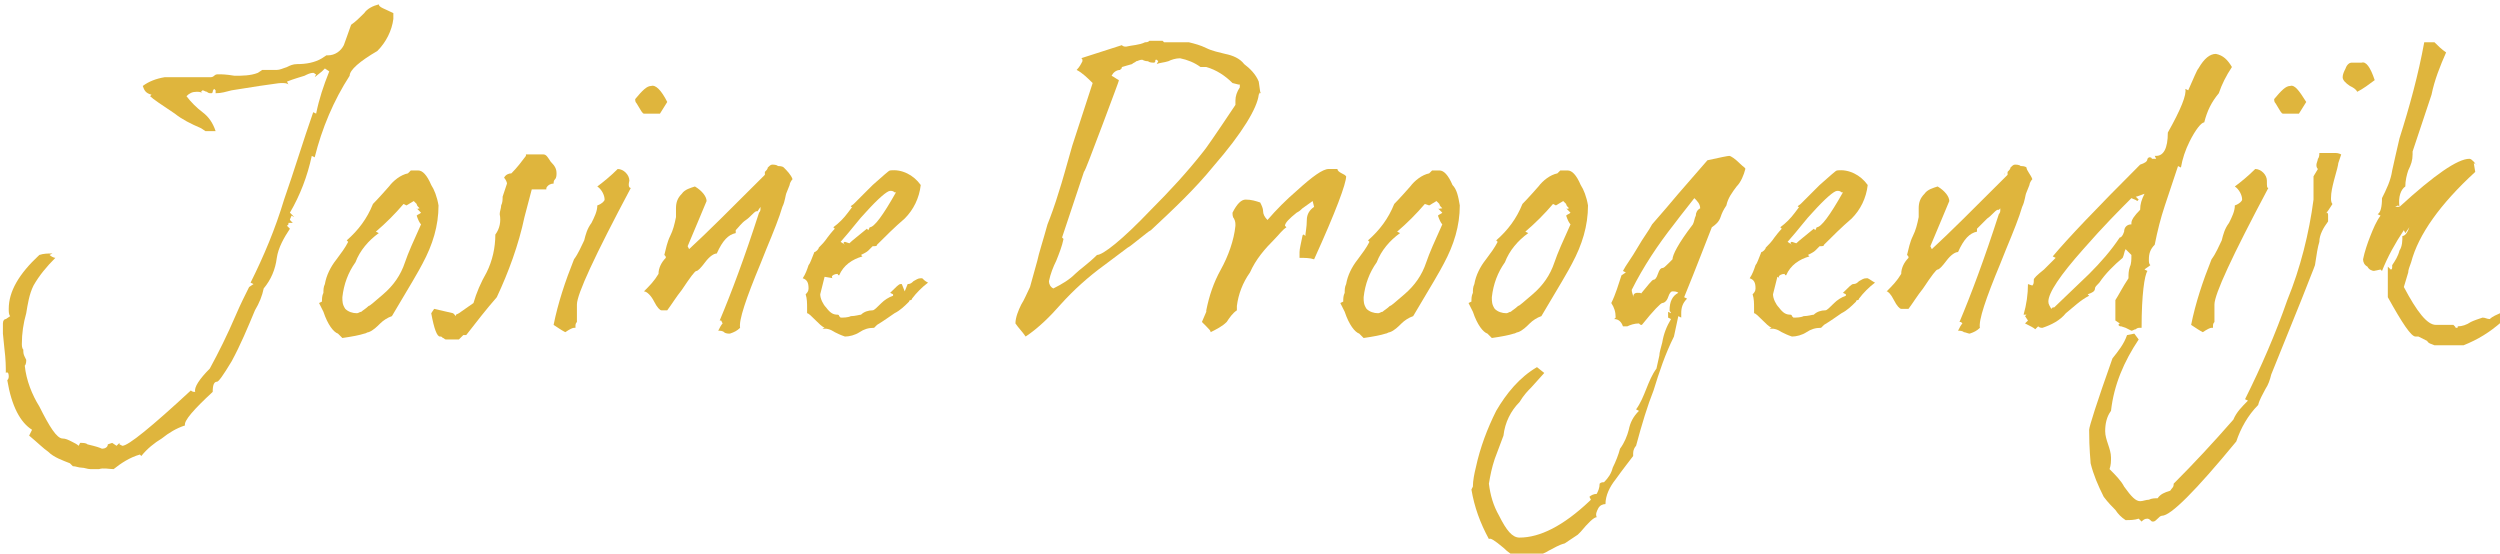 <?xml version="1.0" encoding="utf-8"?>
<!-- Generator: Adobe Illustrator 26.3.1, SVG Export Plug-In . SVG Version: 6.00 Build 0)  -->
<svg version="1.1" id="Laag_1" xmlns="http://www.w3.org/2000/svg" xmlns:xlink="http://www.w3.org/1999/xlink" x="0px" y="0px"
	 viewBox="0 0 171.6 38" style="enable-background:new 0 0 171.6 38;" xml:space="preserve">
<style type="text/css">
	.st0{fill:#DFB53D;}
</style>
<g id="Group_122" transform="translate(0 0)">
	<path id="Path_299" class="st0" d="M14.4,25.3c0.6-1.1,1.2-2.3,1.8-3.7c0.3-0.7,0.6-1.3,0.9-1.9l0.3-0.2l-0.2-0.1
		c0.9-1.8,1.7-3.7,2.3-5.7c0.7-2,1.3-4,2-6l0.2,0.1c0.2-1,0.5-1.9,0.9-2.9l-0.3-0.2c0,0-0.1,0.1-0.2,0.2l-0.5,0.4l0.1-0.2
		c-0.1,0-0.1-0.1-0.2-0.1c-0.2,0-0.4,0.1-0.6,0.2c-0.3,0.1-0.7,0.2-1.2,0.4l0.1,0.2c-0.1-0.1-0.3-0.1-0.5-0.1
		c-0.2,0-0.7,0.1-1.5,0.2c-0.6,0.1-1.3,0.2-1.9,0.3c-0.4,0.1-0.7,0.2-1.1,0.2l0-0.2l-0.1-0.1c0,0-0.1,0.1-0.1,0.2s-0.1,0.1-0.1,0.1
		c-0.1,0-0.2,0-0.3-0.1c-0.1,0-0.2-0.1-0.3-0.1l-0.1,0.1l0.1,0.1c-0.1-0.1-0.3-0.1-0.4-0.1c-0.3,0-0.5,0.1-0.7,0.3
		c0.3,0.4,0.7,0.8,1.1,1.1c0.4,0.3,0.7,0.7,0.9,1.3c-0.1,0-0.2,0-0.2,0h-0.2c-0.1,0-0.2,0-0.3,0l-0.3-0.2c-0.7-0.3-1.3-0.6-1.8-1
		c-0.9-0.6-1.5-1-1.7-1.2l0.1-0.1C10,6.4,9.9,6.2,9.8,5.9c0.4-0.3,0.9-0.5,1.5-0.6c0.1,0,0.7,0,1.7,0c0.2,0,0.4,0,0.7,0s0.6,0,0.7,0
		c0.1,0,0.2,0,0.3-0.1c0.1-0.1,0.2-0.1,0.3-0.1c0.2,0,0.5,0,1.1,0.1c0.5,0,1.1,0,1.6-0.2L18,4.8h1c0.2,0,0.4-0.1,0.7-0.2
		c0.2-0.1,0.4-0.2,0.7-0.2c0.6,0,1.2-0.1,1.7-0.4l0.3-0.2h0.1c0.5,0,0.9-0.3,1.1-0.7c0.1-0.3,0.3-0.8,0.5-1.4
		c0.3-0.2,0.6-0.5,0.9-0.8c0.2-0.3,0.6-0.5,1-0.6C26,0.5,26.4,0.6,27,0.9C27,1,27,1.2,27,1.3c-0.1,0.8-0.5,1.6-1.1,2.2
		c-1.2,0.7-1.9,1.3-1.9,1.7c-1.1,1.7-1.9,3.6-2.4,5.6l-0.2-0.1c-0.3,1.4-0.8,2.7-1.5,3.9l0.3,0.3l-0.2-0.1c0,0.1-0.1,0.2-0.1,0.3
		l0.2,0.2h-0.3v0.1l-0.1,0.1l0.2,0.2c-0.4,0.6-0.8,1.3-0.9,2c-0.1,0.8-0.4,1.5-0.9,2.1c-0.1,0.5-0.3,1-0.6,1.5
		c-0.5,1.2-1,2.4-1.6,3.5c-0.6,1-0.9,1.4-1,1.4c-0.2,0-0.3,0.2-0.3,0.7c-1.3,1.2-2,2-1.9,2.3c-0.6,0.2-1.1,0.5-1.6,0.9
		c-0.5,0.3-1,0.7-1.4,1.2l-0.1-0.1c-0.7,0.2-1.3,0.6-1.8,1c-0.3,0-0.7-0.1-1,0c-0.1,0-0.2,0-0.3,0c-0.1,0-0.2,0-0.3,0
		c-0.2,0-0.4-0.1-0.6-0.1C5.4,32.1,5.2,32,5,32l-0.2-0.2c-0.5-0.2-1.1-0.4-1.5-0.8C3,30.8,2.6,30.4,2,29.9l0.2-0.4
		c-0.8-0.5-1.4-1.6-1.7-3.4c0.1-0.1,0.1-0.2,0.1-0.3c0-0.2-0.1-0.3-0.2-0.2c0-0.4,0-0.9-0.1-1.7l-0.1-1c0-0.3,0-0.5,0-0.7
		c0-0.2,0.1-0.3,0.2-0.3l0.3-0.2c-0.1-0.1-0.1-0.3-0.1-0.5c0-1.2,0.7-2.4,2.1-3.7c0.3-0.1,0.6-0.1,0.9-0.1l-0.2,0.1
		c0.1,0.1,0.3,0.2,0.4,0.2c-0.6,0.6-1.1,1.2-1.5,1.9c-0.3,0.6-0.4,1.3-0.5,1.9c-0.2,0.7-0.3,1.4-0.3,2.1c0,0.1,0,0.3,0.1,0.4
		c0,0.2,0,0.3,0.1,0.5l0.1,0.2c0,0.1,0,0.3-0.1,0.4c0.1,1,0.5,2,1,2.8c0.7,1.4,1.2,2.2,1.6,2.2c0.2,0,0.4,0.1,0.6,0.2
		c0.2,0.1,0.4,0.2,0.5,0.3l0.1-0.2c0.2,0,0.4,0,0.5,0.1l0.4,0.1c0.4,0.1,0.6,0.2,0.6,0.2c0.2,0,0.4-0.1,0.4-0.3l0.3-0.1L8,30.6
		l0.2-0.2l0,0.1l0.2,0.1c0.4,0,2-1.3,4.7-3.8c0.1,0.1,0.2,0.1,0.3,0.1C13.3,26.6,13.7,26,14.4,25.3"/>
	<path id="Path_300" class="st0" d="M30.1,14.1c0,1.4-0.4,2.7-1.1,4c-0.2,0.4-0.9,1.6-2.1,3.6c-0.3,0.1-0.6,0.3-0.8,0.5
		c-0.2,0.2-0.5,0.5-0.8,0.6c-0.1,0-0.2,0.1-0.3,0.1c-0.3,0.1-0.8,0.2-1.5,0.3c-0.1-0.1-0.2-0.2-0.3-0.3c-0.3-0.1-0.7-0.6-1-1.5
		c-0.1-0.2-0.2-0.4-0.3-0.6l0.2-0.1c0-0.2,0-0.4,0.1-0.6c0-0.2,0-0.4,0.1-0.6c0.1-0.6,0.4-1.2,0.8-1.7c0.3-0.4,0.6-0.8,0.8-1.2
		l-0.1-0.1c0.8-0.7,1.4-1.5,1.8-2.5c0,0,0.4-0.4,1.1-1.2c0.3-0.4,0.8-0.8,1.3-0.9l0.2-0.2h0.5c0.3,0,0.6,0.3,0.9,1
		C29.8,13,30,13.5,30.1,14.1 M28.8,14.3c-0.1-0.1-0.2-0.2-0.2-0.3V14l-0.1-0.1l-0.1-0.1l-0.5,0.3L27.7,14c-0.6,0.7-1.2,1.3-1.9,1.9
		L26,16c-0.7,0.5-1.3,1.2-1.6,2c-0.5,0.7-0.8,1.5-0.9,2.4c0,0.3,0,0.5,0.2,0.8c0.2,0.2,0.5,0.3,0.8,0.3c0.1,0,0.2-0.1,0.3-0.1
		c0.1-0.1,0.3-0.2,0.5-0.4c0.1,0,0.4-0.3,1-0.8c0.7-0.6,1.2-1.3,1.5-2.2c0.2-0.6,0.6-1.5,1.1-2.6c-0.1-0.1-0.2-0.3-0.3-0.6
		c0.1-0.1,0.2-0.1,0.3-0.2c-0.1-0.1-0.2-0.2-0.3-0.3C28.6,14.4,28.7,14.3,28.8,14.3"/>
	<path id="Path_301" class="st0" d="M38.2,11.9c0,0.1,0,0.3-0.1,0.4C38,12.4,38,12.5,38,12.6c-0.2,0-0.4,0.1-0.5,0.3
		c0,0,0,0.1,0,0.1c-0.2,0-0.3,0-0.5,0c-0.1,0-0.3,0-0.5,0l-0.5,1.9c-0.4,1.9-1.1,3.8-1.9,5.5c-0.7,0.8-1.4,1.7-2.1,2.6h-0.2
		l-0.3,0.3h-0.9c-0.1,0-0.1-0.1-0.2-0.1c-0.1-0.1-0.1-0.1-0.2-0.1c-0.2,0-0.4-0.5-0.6-1.6l0.2-0.3c0.4,0.1,0.9,0.2,1.3,0.3l0.2,0.2
		v-0.1l0.2-0.1l1-0.7c0.2-0.7,0.5-1.4,0.9-2.1c0.4-0.8,0.6-1.7,0.6-2.6c0.3-0.4,0.4-0.9,0.3-1.4c0-0.2,0.1-0.4,0.1-0.6
		c0.1-0.2,0.1-0.4,0.1-0.6c0.1-0.3,0.2-0.6,0.3-0.9c0-0.1-0.1-0.3-0.2-0.4c0.1-0.2,0.3-0.3,0.5-0.3c0.4-0.4,0.7-0.8,1-1.2
		c0-0.1,0-0.1,0-0.1c0.1,0,0.3,0,0.6,0s0.4,0,0.6,0c0.2,0,0.3,0.2,0.5,0.5C38.1,11.4,38.2,11.6,38.2,11.9"/>
	<path id="Path_302" class="st0" d="M43.3,12.9c-2.5,4.7-3.7,7.3-3.7,8v1.2c-0.1,0.1-0.1,0.2-0.1,0.3c0,0,0,0.1,0,0.1h-0.1
		c-0.1,0-0.3,0.1-0.6,0.3c-0.2-0.1-0.5-0.3-0.8-0.5c0.3-1.5,0.8-3,1.4-4.5c0.3-0.4,0.5-0.9,0.7-1.3c0.1-0.4,0.2-0.8,0.5-1.2
		c0.2-0.4,0.4-0.8,0.4-1.2c0.3-0.1,0.5-0.3,0.5-0.4c0-0.3-0.2-0.7-0.5-0.9c0.4-0.3,0.9-0.7,1.4-1.2c0.4,0,0.8,0.4,0.8,0.8
		C43.1,12.8,43.2,12.9,43.3,12.9 M45.8,7c-0.2,0.3-0.3,0.5-0.5,0.8h-1.1c-0.1,0-0.2-0.2-0.5-0.7c-0.1-0.1-0.1-0.2-0.1-0.3
		c0.5-0.6,0.8-0.9,1.1-0.9C45,5.8,45.4,6.2,45.8,7"/>
	<path id="Path_303" class="st0" d="M54.4,12.3c-0.1,0.1-0.2,0.3-0.2,0.4L54,13.2c-0.1,0.2-0.1,0.6-0.3,1c-0.2,0.7-0.6,1.7-1.1,2.9
		l-0.4,1c-1,2.4-1.5,3.9-1.4,4.4c-0.2,0.2-0.4,0.3-0.7,0.4c-0.1,0-0.3,0-0.4-0.1c-0.1-0.1-0.3-0.1-0.4-0.1c0.1-0.2,0.2-0.4,0.3-0.5
		L49.5,22l-0.1,0c0.8-1.9,1.7-4.3,2.7-7.4h0c0.1-0.1,0.1-0.2,0.1-0.3l0-0.1L52,14.5l-0.1,0c-0.2,0.1-0.4,0.4-0.7,0.6
		s-0.5,0.5-0.7,0.7l0,0.2c-0.5,0.1-0.9,0.5-1.3,1.4c-0.2,0-0.5,0.2-0.8,0.6c-0.3,0.4-0.5,0.6-0.6,0.6s-0.4,0.4-1,1.3
		c-0.4,0.5-0.7,1-1,1.4h-0.4c-0.1,0-0.3-0.2-0.5-0.6S44.4,20,44.2,20c0.4-0.4,0.7-0.7,1-1.2v0c0-0.4,0.2-0.8,0.5-1.1
		c0-0.1,0-0.1-0.1-0.2c0.1-0.4,0.2-0.9,0.4-1.3c0.2-0.4,0.3-0.8,0.4-1.3c0-0.1,0-0.2,0-0.3c0-0.1,0-0.2,0-0.3c0-0.4,0.1-0.7,0.4-1
		c0.2-0.3,0.6-0.4,0.9-0.5c0.5,0.3,0.8,0.7,0.8,1c-0.3,0.7-0.7,1.7-1.3,3.1l0.1,0.2c1.2-1.1,2.9-2.8,5.2-5.1v-0.2
		c0.1-0.1,0.2-0.2,0.2-0.3c0.1-0.1,0.2-0.2,0.3-0.2c0.1,0,0.3,0,0.4,0.1c0.1,0,0.3,0,0.4,0.1C54,11.7,54.3,12,54.4,12.3L54.4,12.3z
		 M52.5,11.9C52.4,12,52.4,12,52.5,11.9L52.5,11.9C52.5,11.9,52.5,11.9,52.5,11.9"/>
	<path id="Path_304" class="st0" d="M63.7,19.4c-0.4,0.3-0.8,0.7-1.1,1.1c0,0.1-0.1,0.1-0.1,0.1c-0.1,0-0.1,0.1-0.1,0.1
		c-0.3,0.3-0.6,0.6-1,0.8c-0.3,0.2-0.7,0.5-1.2,0.8l-0.2,0.2c-0.4,0-0.7,0.1-1,0.3c-0.3,0.2-0.7,0.3-1,0.3c-0.3-0.1-0.5-0.2-0.7-0.3
		c-0.3-0.2-0.6-0.3-0.9-0.2c0.1,0,0.1-0.1,0.2-0.1c-0.2-0.1-0.4-0.3-0.6-0.5c-0.3-0.3-0.5-0.5-0.6-0.5c0-0.1,0-0.2,0-0.3
		c0-0.4,0-0.7-0.1-1c0.1-0.1,0.2-0.2,0.2-0.4c0-0.4-0.1-0.6-0.4-0.7c0.2-0.3,0.3-0.6,0.4-0.9c0.1-0.1,0.2-0.4,0.4-0.9
		c0.1,0,0.3-0.2,0.3-0.3c0.2-0.2,0.4-0.4,0.6-0.7c0.3-0.4,0.5-0.6,0.5-0.6s0,0-0.1-0.1c0.4-0.3,0.7-0.6,1-1l0.3-0.4l-0.1,0
		c0-0.1,0.1-0.1,0.2-0.2l1.3-1.3c0.7-0.6,1.1-1,1.2-1c0.8-0.1,1.6,0.3,2.1,1c-0.1,0.9-0.5,1.7-1.1,2.3c-0.7,0.6-1.3,1.2-1.9,1.8
		c0,0.1-0.1,0.1-0.3,0.1c-0.1,0.1-0.2,0.2-0.3,0.3c-0.1,0.1-0.3,0.2-0.5,0.3l0.1,0.1c-0.7,0.2-1.3,0.6-1.6,1.3c0,0-0.1,0-0.1-0.1
		c-0.2,0-0.4,0.1-0.4,0.2c0,0.1,0.1,0.1,0.1,0.1L56.6,19l-0.3,1.2c0,0.3,0.2,0.7,0.4,0.9c0.3,0.4,0.5,0.5,0.8,0.5c0,0,0.1,0,0.1,0.1
		c0,0,0.1,0.1,0.1,0.1c0.2,0,0.5,0,0.7-0.1c0.3,0,0.6-0.1,0.7-0.1c0.2-0.2,0.5-0.3,0.8-0.3c0.1,0,0.3-0.2,0.6-0.5
		c0.2-0.2,0.5-0.4,0.8-0.5l0-0.1l-0.2-0.1c0.4-0.4,0.6-0.6,0.7-0.6c0,0,0.1,0,0.1,0L62.1,20v0l0.2-0.5c0.2,0,0.3-0.1,0.4-0.2
		c0.2-0.1,0.3-0.2,0.5-0.2h0.1C63.4,19.2,63.5,19.3,63.7,19.4 M61.4,13.2c-0.1-0.1-0.2-0.1-0.3-0.1c-0.2,0-0.8,0.5-1.7,1.5
		c-0.4,0.4-0.9,1.1-1.7,2l0.3,0.2l-0.1-0.1c0-0.1,0.1-0.1,0.1-0.1l0.3,0.1c0.2-0.2,0.6-0.5,1.2-1l0.1,0.1l0.1-0.2
		c0.3,0,0.9-0.8,1.8-2.4L61.4,13.2z"/>
	<path id="Path_305" class="st0" d="M86.5,6.3C86.5,6.3,86.5,6.4,86.5,6.3c0.1,0.1,0,0.1,0,0.1V6.3l-0.1,0.2
		c-0.1,0.9-1.1,2.6-3.1,4.9C82,13,80.5,14.4,79,15.8c-0.2,0.1-0.4,0.3-0.8,0.6c-0.4,0.3-0.6,0.5-0.8,0.6l-1.6,1.2
		c-1.1,0.8-2.1,1.7-3,2.7c-0.7,0.8-1.5,1.6-2.4,2.2c-0.2-0.3-0.5-0.6-0.7-0.9c0-0.4,0.2-0.9,0.4-1.3c0.2-0.3,0.4-0.8,0.6-1.2
		l0.5-1.8c0.1-0.5,0.4-1.4,0.7-2.5c0.2-0.5,0.5-1.3,0.8-2.3c0.2-0.6,0.5-1.7,0.9-3.1L75,5.7c-0.3-0.3-0.7-0.7-1.1-0.9
		c0.2-0.2,0.3-0.4,0.4-0.6c0-0.1,0-0.2-0.1-0.2L77,3.1c0.1,0.1,0.2,0.1,0.3,0.1c0.4-0.1,0.9-0.1,1.3-0.3c0.1,0,0.2,0,0.3-0.1
		c0.2,0,0.3,0,0.4,0c0.2,0,0.3,0,0.5,0l0.1,0.1h1.7c0.4,0.1,0.8,0.2,1.2,0.4c0.4,0.2,0.9,0.3,1.3,0.4c0.5,0.1,1,0.3,1.3,0.7
		c0.4,0.3,0.8,0.7,1,1.2L86.5,6.3z M85,5.8l-0.4-0.1c-0.5-0.5-1.1-0.9-1.8-1.1c-0.1,0-0.2,0-0.2,0c-0.1,0-0.1,0-0.2,0
		c-0.4-0.3-0.9-0.5-1.4-0.6c-0.3,0-0.6,0.1-0.8,0.2c-0.3,0.1-0.6,0.1-0.8,0.2l0.1-0.2l-0.1-0.1c-0.1,0-0.1,0-0.1,0.1
		c0,0.1-0.1,0.1-0.1,0.1c-0.1,0-0.3,0-0.4-0.1c-0.1,0-0.2,0-0.4-0.1c-0.2,0-0.3,0.1-0.4,0.1c-0.1,0.1-0.2,0.1-0.3,0.2L77,4.6v0.1
		c0,0-0.1,0-0.1,0.1c-0.3,0-0.5,0.2-0.6,0.4c0.2,0.1,0.3,0.2,0.5,0.3c0,0.1-0.4,1.1-1.1,3c-0.8,2.1-1.2,3.2-1.3,3.3l-1.5,4.5
		l0.1,0.1c-0.1,0.5-0.3,1-0.5,1.5c-0.2,0.4-0.4,0.9-0.5,1.4c0,0.2,0.1,0.4,0.3,0.5c0.6-0.3,1.1-0.6,1.5-1c0.3-0.3,0.9-0.7,1.5-1.3
		c0.4,0,1.7-1,3.7-3.1c1.3-1.3,2.5-2.6,3.6-4c0.1-0.1,0.8-1.1,2.2-3.2V6.9c0-0.3,0.1-0.6,0.3-0.9V5.8z"/>
	<path id="Path_306" class="st0" d="M92.4,12.1c0,0.5-0.7,2.4-2.2,5.7c-0.3-0.1-0.6-0.1-1-0.1c0-0.1,0-0.2,0-0.3v-0.1
		c0-0.2,0.1-0.6,0.2-1.1c0-0.1,0.1-0.1,0.1-0.1l0.1,0.1c0-0.2,0.1-0.6,0.1-1.1c0-0.4,0.2-0.7,0.5-0.9l-0.1-0.4l-0.7,0.5
		c-0.1,0.1-0.2,0.2-0.4,0.3c-0.5,0.4-0.8,0.7-0.8,0.9l0.1,0.1c-0.3,0.2-0.5,0.5-0.8,0.8c-0.7,0.7-1.3,1.4-1.7,2.3
		c-0.5,0.7-0.8,1.5-0.9,2.3v0.3c-0.3,0.2-0.5,0.5-0.7,0.8c-0.3,0.3-0.7,0.5-1.1,0.7c0-0.1-0.1-0.2-0.3-0.4s-0.3-0.3-0.3-0.3
		c0.1-0.2,0.2-0.5,0.3-0.7v-0.1c0.2-1,0.5-1.9,1-2.8c0.5-0.9,0.9-2,1-3c0-0.2,0-0.3-0.1-0.5c-0.1-0.1-0.1-0.3-0.1-0.4
		c0.3-0.6,0.6-0.9,0.9-0.9c0.4,0,0.7,0.1,1,0.2c0.1,0.2,0.2,0.4,0.2,0.6c0,0.2,0.1,0.4,0.3,0.6c0.6-0.7,1.3-1.4,2-2
		c1.1-1,1.8-1.5,2.2-1.5h0.6c0,0.1,0.1,0.2,0.3,0.3C92.3,12,92.3,12,92.4,12.1"/>
	<path id="Path_307" class="st0" d="M100.2,14.1c0,1.4-0.4,2.7-1.1,4c-0.2,0.4-0.9,1.6-2.1,3.6c-0.3,0.1-0.6,0.3-0.8,0.5
		c-0.2,0.2-0.5,0.5-0.8,0.6c-0.1,0-0.2,0.1-0.3,0.1c-0.3,0.1-0.8,0.2-1.5,0.3c-0.1-0.1-0.2-0.2-0.3-0.3c-0.3-0.1-0.7-0.6-1-1.5
		c-0.1-0.2-0.2-0.4-0.3-0.6l0.2-0.1c0-0.2,0-0.4,0.1-0.6c0-0.2,0-0.4,0.1-0.6c0.1-0.6,0.4-1.2,0.8-1.7c0.3-0.4,0.6-0.8,0.8-1.2
		l-0.1-0.1c0.8-0.7,1.4-1.5,1.8-2.5c0,0,0.4-0.4,1.1-1.2c0.3-0.4,0.8-0.8,1.3-0.9l0.2-0.2h0.5c0.3,0,0.6,0.3,0.9,1
		C100,13,100.1,13.5,100.2,14.1 M99,14.3c-0.1-0.1-0.2-0.2-0.2-0.3V14l-0.1-0.1l-0.1-0.1l-0.5,0.3L97.8,14c-0.6,0.7-1.2,1.3-1.9,1.9
		l0.2,0.1c-0.7,0.5-1.3,1.2-1.6,2c-0.5,0.7-0.8,1.5-0.9,2.4c0,0.3,0,0.5,0.2,0.8c0.2,0.2,0.5,0.3,0.8,0.3c0.1,0,0.2-0.1,0.3-0.1
		c0.1-0.1,0.3-0.2,0.5-0.4c0.1,0,0.4-0.3,1-0.8c0.7-0.6,1.2-1.3,1.5-2.2c0.2-0.6,0.6-1.5,1.1-2.6c-0.1-0.1-0.2-0.3-0.3-0.6
		c0.1-0.1,0.2-0.1,0.3-0.2c-0.1-0.1-0.2-0.2-0.3-0.3C98.7,14.4,98.8,14.3,99,14.3"/>
	<path id="Path_308" class="st0" d="M109,14.1c0,1.4-0.4,2.7-1.1,4c-0.2,0.4-0.9,1.6-2.1,3.6c-0.3,0.1-0.6,0.3-0.8,0.5
		c-0.2,0.2-0.5,0.5-0.8,0.6c-0.1,0-0.2,0.1-0.3,0.1c-0.3,0.1-0.8,0.2-1.5,0.3c-0.1-0.1-0.2-0.2-0.3-0.3c-0.3-0.1-0.7-0.6-1-1.5
		c-0.1-0.2-0.2-0.4-0.3-0.6l0.2-0.1c0-0.2,0-0.4,0.1-0.6c0-0.2,0-0.4,0.1-0.6c0.1-0.6,0.4-1.2,0.8-1.7c0.3-0.4,0.6-0.8,0.8-1.2
		l-0.1-0.1c0.8-0.7,1.4-1.5,1.8-2.5c0,0,0.4-0.4,1.1-1.2c0.3-0.4,0.8-0.8,1.3-0.9l0.2-0.2h0.5c0.3,0,0.6,0.3,0.9,1
		C108.7,13,108.9,13.5,109,14.1 M107.7,14.3c-0.1-0.1-0.2-0.2-0.2-0.3V14l-0.1-0.1l-0.1-0.1l-0.5,0.3l-0.2-0.1
		c-0.6,0.7-1.2,1.3-1.9,1.9l0.2,0.1c-0.7,0.5-1.3,1.2-1.6,2c-0.5,0.7-0.8,1.5-0.9,2.4c0,0.3,0,0.5,0.2,0.8c0.2,0.2,0.5,0.3,0.8,0.3
		c0.1,0,0.2-0.1,0.3-0.1c0.1-0.1,0.3-0.2,0.5-0.4c0.1,0,0.4-0.3,1-0.8c0.7-0.6,1.2-1.3,1.5-2.2c0.2-0.6,0.6-1.5,1.1-2.6
		c-0.1-0.1-0.2-0.3-0.3-0.6c0.1-0.1,0.2-0.1,0.3-0.2c-0.1-0.1-0.2-0.2-0.3-0.3C107.5,14.4,107.6,14.3,107.7,14.3"/>
	<path id="Path_309" class="st0" d="M119.8,11.6c-0.1,0.4-0.3,0.9-0.6,1.2c-0.3,0.4-0.6,0.8-0.7,1.3c-0.2,0.3-0.3,0.5-0.4,0.8
		c-0.1,0.3-0.3,0.5-0.6,0.7c-0.4,1-1,2.6-1.9,4.8l0.2,0.1c-0.3,0.3-0.4,0.6-0.4,1v0.3l-0.2-0.1c-0.1,0.5-0.2,0.9-0.3,1.4
		c-0.6,1.2-1,2.4-1.4,3.7c-0.4,1-0.8,2.3-1.2,3.8c-0.1,0.1-0.2,0.3-0.2,0.5c0,0.1,0,0.1,0,0.2c-0.3,0.4-0.7,0.9-1.2,1.6
		c-0.4,0.5-0.7,1.1-0.7,1.7c-0.2,0-0.4,0.1-0.5,0.3c-0.1,0.2-0.2,0.4-0.1,0.6c-0.2,0-0.6,0.4-1.1,1c-0.1,0.1-0.2,0.2-0.2,0.2
		l-0.9,0.6c-0.4,0.1-0.7,0.3-1.1,0.5c-0.3,0.2-0.7,0.3-1.1,0.5c-0.1,0-0.2,0-0.2-0.1c-0.1-0.1-0.1-0.1-0.2-0.1
		c-0.1,0-0.2,0.1-0.3,0.1c-0.1,0.1-0.2,0.1-0.3,0.1c-0.4-0.2-0.7-0.4-1-0.7c-0.6-0.5-0.9-0.7-1-0.6c-0.6-1.1-1-2.2-1.2-3.4l0.1-0.2
		c0-0.4,0.1-0.9,0.2-1.3c0.3-1.4,0.8-2.7,1.4-3.9c0.7-1.2,1.6-2.3,2.8-3l0.5,0.4l-0.9,1c-0.2,0.2-0.5,0.5-0.8,1
		c-0.6,0.6-1,1.4-1.1,2.3c-0.2,0.5-0.4,1.1-0.6,1.6c-0.2,0.6-0.3,1.1-0.4,1.7c0.1,0.8,0.3,1.5,0.7,2.2c0.5,1,0.9,1.5,1.4,1.5
		c1.4,0,3-0.8,4.8-2.5c0,0,0.1-0.1,0.1-0.1l-0.1-0.2c0.1-0.1,0.3-0.2,0.5-0.2c0.1-0.2,0.2-0.4,0.2-0.7c0.1-0.1,0.2-0.1,0.3-0.1
		c0.3-0.3,0.5-0.6,0.6-1c0.2-0.4,0.4-0.9,0.5-1.3c0.3-0.4,0.5-0.9,0.6-1.3c0.1-0.5,0.3-0.9,0.7-1.3l-0.2-0.1
		c0.3-0.4,0.5-0.9,0.7-1.4c0.2-0.5,0.4-1,0.7-1.4l0.2-0.9c0-0.2,0.1-0.5,0.2-0.9c0.1-0.6,0.3-1.1,0.6-1.6l-0.2-0.1v-0.4l0.2,0.1
		c0-0.1-0.1-0.1-0.1-0.2c0-0.6,0.2-1,0.6-1.2c-0.1-0.1-0.3-0.1-0.4-0.1c-0.1,0-0.2,0.1-0.3,0.4s-0.3,0.4-0.4,0.4s-0.6,0.5-1.4,1.5
		c-0.1,0-0.1,0-0.2-0.1c-0.3,0-0.6,0.1-0.8,0.2h-0.3c-0.1-0.3-0.3-0.5-0.6-0.5l0.1-0.1c0-0.4-0.1-0.7-0.3-1c0.3-0.6,0.5-1.3,0.7-1.9
		l0,0l0.3-0.2l-0.2-0.1c0.2-0.4,0.6-0.9,1-1.6c0.4-0.7,0.8-1.2,1-1.6c0.7-0.8,1.3-1.5,1.8-2.1c0.6-0.7,1.3-1.5,2-2.3
		c0.9-0.2,1.4-0.3,1.5-0.3c0.1,0,0.4,0.2,0.7,0.5S119.8,11.5,119.8,11.6 M116.7,14.3c0-0.3-0.2-0.5-0.4-0.7c-0.3,0.4-0.8,1-1.4,1.8
		c-1.1,1.4-2.1,2.9-2.9,4.5c0,0.2,0.1,0.3,0.1,0.5c0-0.2,0.1-0.3,0.3-0.3c0.2,0,0.3,0,0.2,0.1c0.5-0.6,0.8-1,0.9-1s0.2-0.1,0.3-0.4
		s0.2-0.4,0.3-0.4s0.2-0.1,0.4-0.3l0.2-0.2c0,0,0.1-0.1,0.1-0.1v0c0-0.3,0.4-1.1,1.4-2.4c0.1-0.2,0.1-0.4,0.2-0.6
		C116.4,14.6,116.5,14.4,116.7,14.3"/>
	<path id="Path_310" class="st0" d="M128.7,19.4c-0.4,0.3-0.8,0.7-1.1,1.1c0,0.1-0.1,0.1-0.1,0.1c-0.1,0-0.1,0.1-0.1,0.1
		c-0.3,0.3-0.6,0.6-1,0.8c-0.3,0.2-0.7,0.5-1.2,0.8l-0.2,0.2c-0.4,0-0.7,0.1-1,0.3c-0.3,0.2-0.7,0.3-1,0.3c-0.3-0.1-0.5-0.2-0.7-0.3
		c-0.3-0.2-0.6-0.3-0.9-0.2c0.1,0,0.1-0.1,0.2-0.1c-0.2-0.1-0.4-0.3-0.6-0.5c-0.3-0.3-0.5-0.5-0.6-0.5c0-0.1,0-0.2,0-0.3
		c0-0.4,0-0.7-0.1-1c0.1-0.1,0.2-0.2,0.2-0.4c0-0.4-0.1-0.6-0.4-0.7c0.2-0.3,0.3-0.6,0.4-0.9c0.1-0.1,0.2-0.4,0.4-0.9
		c0.1,0,0.3-0.2,0.3-0.3c0.2-0.2,0.4-0.4,0.6-0.7c0.3-0.4,0.5-0.6,0.5-0.6s0,0-0.1-0.1c0.4-0.3,0.7-0.6,1-1l0.3-0.4l-0.1,0
		c0-0.1,0.1-0.1,0.2-0.2l1.3-1.3c0.7-0.6,1.1-1,1.2-1c0.8-0.1,1.6,0.3,2.1,1c-0.1,0.9-0.5,1.7-1.1,2.3c-0.7,0.6-1.3,1.2-1.9,1.8
		c0,0.1-0.1,0.1-0.3,0.1c-0.1,0.1-0.2,0.2-0.3,0.3c-0.1,0.1-0.3,0.2-0.5,0.3l0.1,0.1c-0.7,0.2-1.3,0.6-1.6,1.3c0,0-0.1,0-0.1-0.1
		c-0.2,0-0.4,0.1-0.4,0.2c0,0.1,0.1,0.1,0.1,0.1l-0.2-0.1l-0.3,1.2c0,0.3,0.2,0.7,0.4,0.9c0.3,0.4,0.5,0.5,0.8,0.5
		c0,0,0.1,0,0.1,0.1c0,0,0.1,0.1,0.1,0.1c0.2,0,0.5,0,0.7-0.1c0.3,0,0.6-0.1,0.7-0.1c0.2-0.2,0.5-0.3,0.8-0.3c0.1,0,0.3-0.2,0.6-0.5
		c0.2-0.2,0.5-0.4,0.8-0.5l0-0.1l-0.2-0.1c0.4-0.4,0.6-0.6,0.7-0.6c0,0,0.1,0,0.1,0L127,20v0l0.2-0.5c0.2,0,0.3-0.1,0.4-0.2
		c0.2-0.1,0.3-0.2,0.5-0.2h0.1C128.4,19.2,128.5,19.3,128.7,19.4 M126.4,13.2c-0.1-0.1-0.2-0.1-0.3-0.1c-0.2,0-0.8,0.5-1.7,1.5
		c-0.4,0.4-0.9,1.1-1.7,2l0.3,0.2l-0.1-0.1c0-0.1,0.1-0.1,0.1-0.1l0.3,0.1c0.2-0.2,0.6-0.5,1.2-1l0.1,0.1l0.1-0.2
		c0.3,0,0.9-0.8,1.8-2.4L126.4,13.2z"/>
	<path id="Path_311" class="st0" d="M139.5,12.3c-0.1,0.1-0.2,0.3-0.2,0.4l-0.2,0.5c-0.1,0.2-0.1,0.6-0.3,1
		c-0.2,0.7-0.6,1.7-1.1,2.9l-0.4,1c-1,2.4-1.5,3.9-1.4,4.4c-0.2,0.2-0.4,0.3-0.7,0.4c-0.1,0-0.3-0.1-0.4-0.1
		c-0.1-0.1-0.3-0.1-0.4-0.1c0.1-0.2,0.2-0.4,0.3-0.5l-0.1-0.1l-0.1,0c0.8-1.9,1.7-4.3,2.7-7.4h0c0.1-0.1,0.1-0.2,0.1-0.3l0-0.1
		l-0.1,0.1l-0.1,0c-0.2,0.1-0.4,0.4-0.7,0.6c-0.3,0.3-0.5,0.5-0.7,0.7l0,0.2c-0.5,0.1-0.9,0.5-1.3,1.4c-0.2,0-0.5,0.2-0.8,0.6
		c-0.3,0.4-0.5,0.6-0.6,0.6c-0.1,0-0.4,0.4-1,1.3c-0.4,0.5-0.7,1-1,1.4h-0.5c-0.1,0-0.3-0.2-0.5-0.6s-0.4-0.6-0.5-0.6
		c0.4-0.4,0.7-0.7,1-1.2v0c0-0.4,0.2-0.8,0.5-1.1c0-0.1,0-0.1-0.1-0.2c0.1-0.4,0.2-0.9,0.4-1.3c0.2-0.4,0.3-0.8,0.4-1.3
		c0-0.1,0-0.2,0-0.3c0-0.1,0-0.2,0-0.3c0-0.4,0.1-0.7,0.4-1c0.2-0.3,0.6-0.4,0.9-0.5c0.5,0.3,0.8,0.7,0.8,1
		c-0.3,0.7-0.7,1.7-1.3,3.1l0.1,0.2c1.2-1.1,2.9-2.8,5.2-5.1v-0.2c0.1-0.1,0.2-0.2,0.2-0.3c0.1-0.1,0.2-0.2,0.3-0.2
		c0.1,0,0.3,0,0.4,0.1c0.1,0,0.3,0,0.4,0.1C139.1,11.7,139.4,12,139.5,12.3L139.5,12.3z M137.6,11.9C137.6,12,137.5,12,137.6,11.9
		L137.6,11.9C137.6,11.9,137.6,11.9,137.6,11.9"/>
	<path id="Path_312" class="st0" d="M153.2,4.6c-0.4,0.6-0.7,1.2-0.9,1.8c-0.5,0.6-0.8,1.2-1,2c-0.2,0-0.6,0.5-1,1.3
		c-0.3,0.6-0.5,1.2-0.6,1.8l-0.2-0.1l-0.9,2.7c-0.3,0.9-0.5,1.7-0.7,2.7c-0.3,0.3-0.4,0.6-0.4,1c0,0.2,0,0.3,0.1,0.4
		c-0.1,0.1-0.3,0.2-0.4,0.3l0.2,0.1c-0.2,0.3-0.4,1.6-0.4,3.9l-0.1,0c-0.1,0-0.2,0-0.3,0.1c-0.1,0-0.2,0.1-0.3,0.1l-0.4-0.2
		l-0.3-0.1c-0.1,0-0.1,0-0.2-0.1l-0.1,0.1l0.2-0.2l-0.3-0.2v-1.4c0.2-0.3,0.5-0.9,0.9-1.5c0-0.3,0-0.5,0.1-0.8
		c0.1-0.2,0.1-0.5,0.1-0.8l-0.4-0.4c-0.1,0.2-0.1,0.4-0.2,0.6c-0.6,0.5-1.2,1.1-1.6,1.7c-0.2,0.2-0.3,0.3-0.3,0.4
		c0,0.2-0.2,0.3-0.5,0.4l0.1,0.1c-0.6,0.3-1.1,0.8-1.6,1.2c-0.4,0.5-1,0.8-1.6,1c-0.1,0-0.2,0-0.3-0.1l-0.2,0.2
		c-0.1-0.1-0.3-0.2-0.7-0.4l0.2-0.2l-0.2-0.3l0.1-0.1l-0.2,0c0.2-0.7,0.3-1.4,0.3-2.1l0.3,0.1c0.1-0.1,0.1-0.2,0.1-0.4
		c0-0.1,0.2-0.3,0.7-0.7c0.1-0.1,0.2-0.2,0.4-0.4l0.4-0.4l-0.2-0.1c1-1.2,3-3.3,6-6.3c0.3-0.1,0.5-0.2,0.5-0.4l0.1-0.1
		c0.1,0,0.2,0,0.2,0.1c0.1,0,0.2,0,0.3,0l-0.1-0.2h0.1c0.5,0,0.8-0.5,0.8-1.6c0.9-1.6,1.3-2.6,1.2-3l0.2,0.1
		c0.4-0.9,0.6-1.4,0.7-1.5c0.4-0.7,0.8-1,1.2-1C152.6,3.8,152.9,4.1,153.2,4.6 M147.2,13.3c-0.3,0.1-0.5,0.2-0.6,0.2l0.2,0.2
		l-0.1,0.1c-0.1-0.1-0.2-0.1-0.4-0.2c-0.8,0.8-1.9,1.9-3.3,3.5c-1.6,1.8-2.4,3-2.4,3.6c0,0.2,0.1,0.3,0.2,0.5c0,0,0.1-0.1,0.1-0.1
		c0,0,0.1,0,0.1,0l2.4-2.3c0.8-0.8,1.5-1.6,2.1-2.5c0.1,0,0.2-0.1,0.3-0.4c0-0.3,0.2-0.5,0.5-0.5c0,0,0-0.1,0-0.1
		c0-0.2,0.2-0.5,0.6-0.9C146.9,14,147,13.7,147.2,13.3"/>
	<path id="Path_313" class="st0" d="M155.7,12.9c-2.5,4.7-3.7,7.3-3.7,8v1.2c-0.1,0.1-0.1,0.2-0.1,0.3c0,0,0,0.1,0,0.1h-0.1
		c-0.1,0-0.3,0.1-0.6,0.3c-0.2-0.1-0.5-0.3-0.8-0.5c0.3-1.5,0.8-3,1.4-4.5c0.3-0.4,0.5-0.9,0.7-1.3c0.1-0.4,0.2-0.8,0.5-1.2
		c0.2-0.4,0.4-0.8,0.4-1.2c0.3-0.1,0.5-0.3,0.5-0.4c0-0.3-0.2-0.7-0.5-0.9c0.4-0.3,0.9-0.7,1.4-1.2c0.4,0,0.8,0.4,0.8,0.8
		C155.6,12.8,155.6,12.9,155.7,12.9 M158.3,7c-0.2,0.3-0.3,0.5-0.5,0.8h-1.1c-0.1,0-0.2-0.2-0.5-0.7c-0.1-0.1-0.1-0.2-0.1-0.3
		c0.5-0.6,0.8-0.9,1.1-0.9C157.5,5.8,157.8,6.2,158.3,7"/>
	<path id="Path_314" class="st0" d="M160.5,11.2c0,0.1-0.1,0.5-0.3,1.2c-0.1,0.4-0.2,0.8-0.2,1.2c0,0.1,0,0.3,0.1,0.4
		c-0.2,0.3-0.3,0.5-0.5,0.7l0.1-0.1c0.1,0,0.1,0.1,0.1,0.2v0.2c0,0.1,0,0.2,0,0.2c-0.3,0.4-0.6,0.9-0.6,1.4
		c-0.1,0.3-0.2,0.9-0.3,1.6c-0.1,0.3-0.4,1-0.9,2.3l-2.1,5.2c-0.1,0.4-0.2,0.7-0.4,1c-0.2,0.4-0.4,0.7-0.5,1.1
		c-0.7,0.7-1.2,1.6-1.5,2.5c-2.8,3.4-4.5,5.1-5.1,5.1c-0.1,0-0.2,0.1-0.3,0.2s-0.2,0.2-0.3,0.2c-0.1,0-0.1,0-0.2-0.1
		c0,0-0.1-0.1-0.2-0.1c-0.2,0-0.3,0.1-0.4,0.2l-0.2-0.2c-0.3,0.1-0.6,0.1-0.9,0.1c-0.3-0.2-0.5-0.4-0.7-0.7
		c-0.2-0.2-0.5-0.5-0.8-0.9c-0.4-0.8-0.7-1.5-0.9-2.3c0-0.2-0.1-0.9-0.1-2.3c0-0.2,0.5-1.8,1.6-4.9c0.4-0.5,0.8-1,1-1.6l0.5-0.1
		l0.3,0.4c-1,1.5-1.7,3.1-1.9,4.9c-0.3,0.4-0.4,0.9-0.4,1.4c0,0.3,0.1,0.6,0.2,0.9c0.1,0.3,0.2,0.6,0.2,0.9c0,0.3,0,0.5-0.1,0.8
		c0.4,0.4,0.8,0.8,1,1.2c0.5,0.7,0.8,1,1.1,1c0.2,0,0.4-0.1,0.6-0.1c0.2-0.1,0.4-0.1,0.6-0.1c0.2-0.3,0.5-0.4,0.8-0.5
		c0.1,0,0.1-0.1,0.2-0.2c0.1-0.1,0.1-0.2,0.1-0.3c1.4-1.4,2.7-2.8,4.1-4.4c0.2-0.5,0.6-0.9,1-1.3l-0.2-0.1c1.1-2.2,2.1-4.5,2.9-6.8
		c0.9-2.2,1.5-4.6,1.8-6.9v-1.6l0.3-0.5c-0.1-0.1-0.1-0.2-0.1-0.3c0-0.1,0.1-0.3,0.1-0.4c0.1-0.1,0.1-0.3,0.1-0.4c0.1,0,0.3,0,0.5,0
		s0.3,0,0.5,0c0.2,0,0.3,0,0.5,0.1L160.5,11.2z M163,5.5c-0.4,0.3-0.8,0.6-1.2,0.8c-0.1-0.2-0.3-0.3-0.5-0.4
		c-0.3-0.2-0.5-0.4-0.5-0.6c0-0.2,0.1-0.4,0.2-0.6c0.1-0.3,0.3-0.4,0.4-0.4h0.7C162.4,4.2,162.7,4.6,163,5.5"/>
	<path id="Path_315" class="st0" d="M171.7,22.1c-0.8,0.7-1.6,1.2-2.6,1.6h-2c-0.2-0.1-0.4-0.1-0.5-0.3c-0.2-0.1-0.4-0.2-0.6-0.3
		h-0.2c-0.3,0-0.9-0.9-1.9-2.7v-2.1l0.2,0.2c0.1,0,0.1-0.1,0.1-0.2c0,0,0,0,0-0.1c0.2-0.3,0.4-0.6,0.5-1c0.2-0.3,0.2-0.7,0.2-1
		c0.2,0,0.4-0.3,0.5-0.7c0,0.1-0.1,0.2-0.3,0.5l-0.1-0.2c-0.6,0.9-1.1,1.8-1.5,2.8l-0.1-0.1c-0.4,0.1-0.6,0.1-0.4,0.1
		c-0.2,0-0.4-0.1-0.5-0.3c-0.2-0.1-0.3-0.3-0.3-0.5c0.1-0.5,0.3-1.1,0.5-1.6c0.2-0.5,0.4-1,0.7-1.4l-0.2-0.1
		c0.2-0.1,0.3-0.5,0.3-1.1c0.3-0.6,0.6-1.2,0.7-1.9c0.1-0.5,0.3-1.3,0.5-2.2c0.7-2.2,1.3-4.4,1.7-6.6c0.1,0,0.2,0,0.3,0
		c0.1,0,0.3,0,0.4,0c0.2,0.2,0.5,0.5,0.8,0.7c-0.4,0.9-0.8,1.9-1,2.9c-0.3,0.9-0.7,2.1-1.3,3.9v0.2c0,0.4-0.1,0.7-0.3,1.1
		c-0.1,0.3-0.2,0.7-0.2,1.1c-0.3,0.2-0.5,0.7-0.4,1.4l-0.1-0.1l-0.2,0.1l0.1,0h0.2c2.4-2.2,4-3.3,4.8-3.3c0.1,0,0.2,0.1,0.3,0.2
		c0.1,0.1,0.1,0.2,0.2,0.2l-0.2-0.1l0.1,0.6c-2.4,2.2-3.9,4.3-4.4,6.2c-0.1,0.3-0.2,0.5-0.2,0.7l-0.3,1c0.9,1.7,1.6,2.6,2.2,2.6
		c0.2,0,0.4,0,0.6,0c0.2,0,0.4,0,0.6,0c0,0,0,0,0.1,0.1s0,0.1,0.1,0.1c0.1,0,0.1,0,0.1-0.1c0.3,0,0.6-0.1,0.9-0.3
		c0.2-0.1,0.5-0.2,0.8-0.3c0.2,0,0.3,0.1,0.5,0.1c0.2-0.2,0.5-0.3,0.7-0.4L171.7,22.1z"/>
</g>
</svg>
